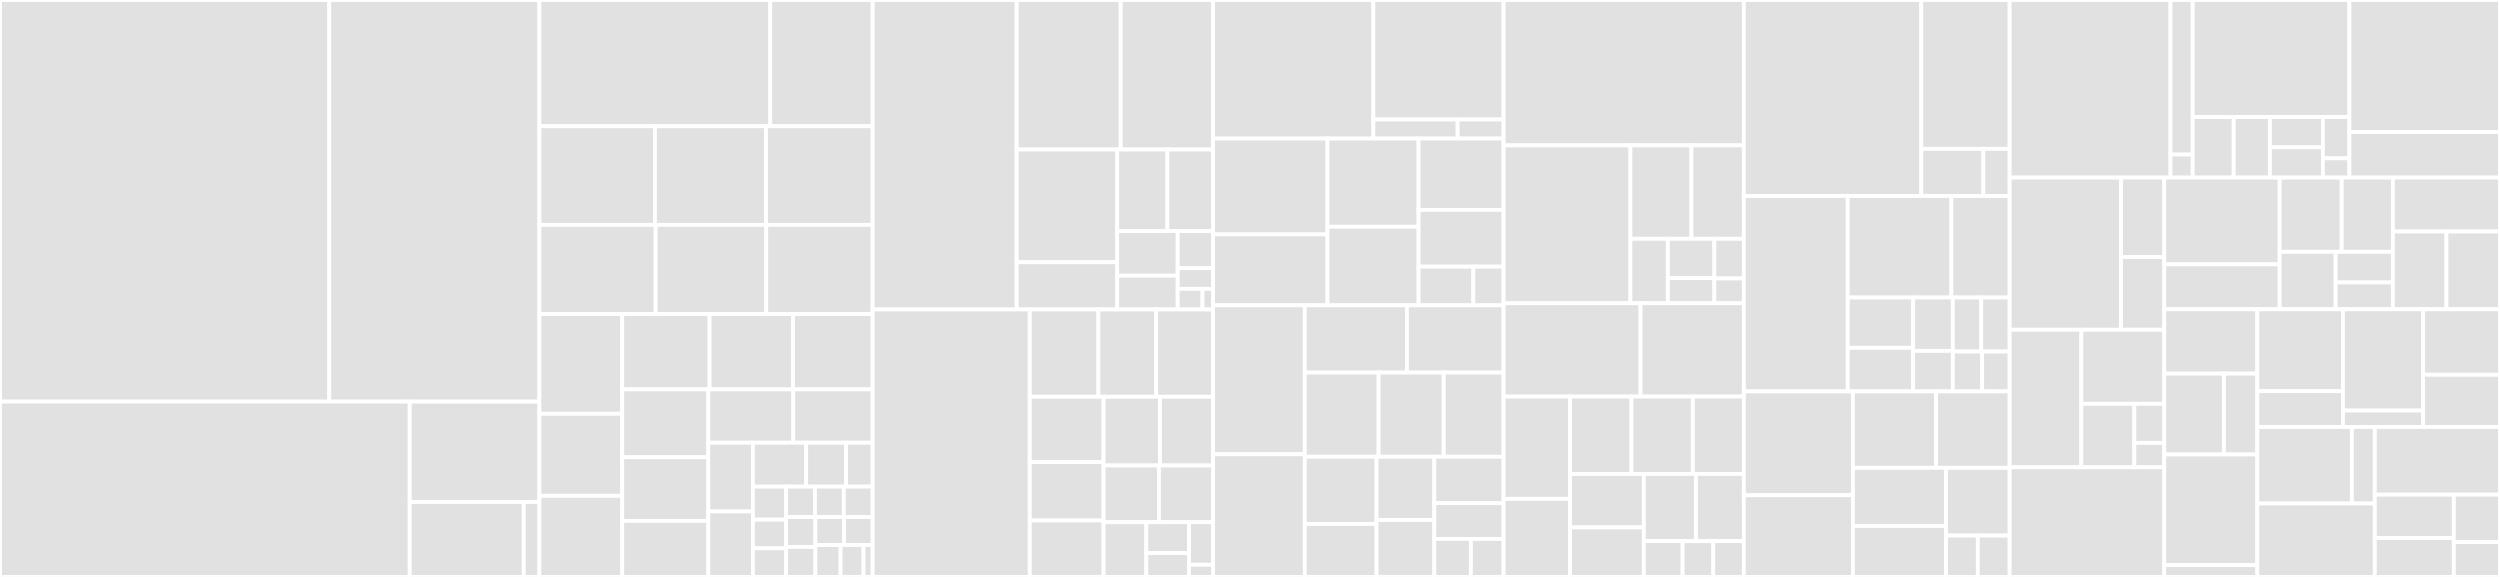 <svg baseProfile="full" width="650" height="150" viewBox="0 0 650 150" version="1.1"
xmlns="http://www.w3.org/2000/svg" xmlns:ev="http://www.w3.org/2001/xml-events"
xmlns:xlink="http://www.w3.org/1999/xlink">

<rect x="0" y="0" width="650" height="150" fill="#333333" stroke="none"/>

<style>rect.s{mask:url(#mask);}</style>
<defs>
  <pattern id="white" width="4" height="4" patternUnits="userSpaceOnUse" patternTransform="rotate(45)">
    <rect width="2" height="2" transform="translate(0,0)" fill="white"></rect>
  </pattern>
  <mask id="mask">
    <rect x="0" y="0" width="100%" height="100%" fill="url(#white)"></rect>
  </mask>
</defs>

<rect x="0" y="0" width="85.606" height="104.426" fill="#e1e1e1" stroke="white" stroke-width="1" class=" tooltipped" data-content="exporter/importables.go"><title>exporter/importables.go</title></rect>
<rect x="85.606" y="0" width="54.627" height="104.426" fill="#e1e1e1" stroke="white" stroke-width="1" class=" tooltipped" data-content="exporter/context.go"><title>exporter/context.go</title></rect>
<rect x="0" y="104.426" width="106.53" height="45.574" fill="#e1e1e1" stroke="white" stroke-width="1" class=" tooltipped" data-content="exporter/util.go"><title>exporter/util.go</title></rect>
<rect x="106.53" y="104.426" width="33.704" height="26.084" fill="#e1e1e1" stroke="white" stroke-width="1" class=" tooltipped" data-content="exporter/model.go"><title>exporter/model.go</title></rect>
<rect x="106.53" y="130.51" width="29.649" height="19.49" fill="#e1e1e1" stroke="white" stroke-width="1" class=" tooltipped" data-content="exporter/command.go"><title>exporter/command.go</title></rect>
<rect x="136.179" y="130.51" width="4.055" height="19.49" fill="#e1e1e1" stroke="white" stroke-width="1" class=" tooltipped" data-content="exporter/ui.go"><title>exporter/ui.go</title></rect>
<rect x="140.234" y="0" width="60.032" height="32.827" fill="#e1e1e1" stroke="white" stroke-width="1" class=" tooltipped" data-content="catalog/resource_sql_table.go"><title>catalog/resource_sql_table.go</title></rect>
<rect x="200.265" y="0" width="26.631" height="32.827" fill="#e1e1e1" stroke="white" stroke-width="1" class=" tooltipped" data-content="catalog/resource_storage_credential.go"><title>catalog/resource_storage_credential.go</title></rect>
<rect x="140.234" y="32.827" width="30.043" height="25.646" fill="#e1e1e1" stroke="white" stroke-width="1" class=" tooltipped" data-content="catalog/resource_grant.go"><title>catalog/resource_grant.go</title></rect>
<rect x="170.276" y="32.827" width="28.887" height="25.646" fill="#e1e1e1" stroke="white" stroke-width="1" class=" tooltipped" data-content="catalog/resource_grants.go"><title>catalog/resource_grants.go</title></rect>
<rect x="199.164" y="32.827" width="27.732" height="25.646" fill="#e1e1e1" stroke="white" stroke-width="1" class=" tooltipped" data-content="catalog/resource_catalog.go"><title>catalog/resource_catalog.go</title></rect>
<rect x="140.234" y="58.473" width="30.236" height="23.195" fill="#e1e1e1" stroke="white" stroke-width="1" class=" tooltipped" data-content="catalog/resource_metastore_data_access.go"><title>catalog/resource_metastore_data_access.go</title></rect>
<rect x="170.47" y="58.473" width="28.745" height="23.195" fill="#e1e1e1" stroke="white" stroke-width="1" class=" tooltipped" data-content="catalog/resource_metastore.go"><title>catalog/resource_metastore.go</title></rect>
<rect x="199.215" y="58.473" width="27.681" height="23.195" fill="#e1e1e1" stroke="white" stroke-width="1" class=" tooltipped" data-content="catalog/resource_schema.go"><title>catalog/resource_schema.go</title></rect>
<rect x="140.234" y="81.668" width="21.539" height="25.911" fill="#e1e1e1" stroke="white" stroke-width="1" class=" tooltipped" data-content="catalog/resource_catalog_workspace_binding.go"><title>catalog/resource_catalog_workspace_binding.go</title></rect>
<rect x="140.234" y="107.579" width="21.539" height="21.325" fill="#e1e1e1" stroke="white" stroke-width="1" class=" tooltipped" data-content="catalog/resource_connection.go"><title>catalog/resource_connection.go</title></rect>
<rect x="140.234" y="128.904" width="21.539" height="21.096" fill="#e1e1e1" stroke="white" stroke-width="1" class=" tooltipped" data-content="catalog/resource_external_location.go"><title>catalog/resource_external_location.go</title></rect>
<rect x="161.773" y="81.668" width="22.717" height="19.567" fill="#e1e1e1" stroke="white" stroke-width="1" class=" tooltipped" data-content="catalog/resource_volume.go"><title>catalog/resource_volume.go</title></rect>
<rect x="184.49" y="81.668" width="21.708" height="19.567" fill="#e1e1e1" stroke="white" stroke-width="1" class=" tooltipped" data-content="catalog/resource_metastore_assignment.go"><title>catalog/resource_metastore_assignment.go</title></rect>
<rect x="206.198" y="81.668" width="20.698" height="19.567" fill="#e1e1e1" stroke="white" stroke-width="1" class=" tooltipped" data-content="catalog/resource_system_schema.go"><title>catalog/resource_system_schema.go</title></rect>
<rect x="161.773" y="101.235" width="22.383" height="17.653" fill="#e1e1e1" stroke="white" stroke-width="1" class=" tooltipped" data-content="catalog/resource_registered_model.go"><title>catalog/resource_registered_model.go</title></rect>
<rect x="161.773" y="118.887" width="22.383" height="16.549" fill="#e1e1e1" stroke="white" stroke-width="1" class=" tooltipped" data-content="catalog/resource_quality_monitor.go"><title>catalog/resource_quality_monitor.go</title></rect>
<rect x="161.773" y="135.437" width="22.383" height="14.563" fill="#e1e1e1" stroke="white" stroke-width="1" class=" tooltipped" data-content="catalog/resource_online_table.go"><title>catalog/resource_online_table.go</title></rect>
<rect x="184.156" y="101.235" width="22.082" height="13.867" fill="#e1e1e1" stroke="white" stroke-width="1" class=" tooltipped" data-content="catalog/permissions/permissions.go"><title>catalog/permissions/permissions.go</title></rect>
<rect x="206.238" y="101.235" width="20.658" height="13.867" fill="#e1e1e1" stroke="white" stroke-width="1" class=" tooltipped" data-content="catalog/resource_artifact_allowlist.go"><title>catalog/resource_artifact_allowlist.go</title></rect>
<rect x="184.156" y="115.102" width="11.605" height="17.875" fill="#e1e1e1" stroke="white" stroke-width="1" class=" tooltipped" data-content="catalog/resource_table.go"><title>catalog/resource_table.go</title></rect>
<rect x="184.156" y="132.976" width="11.605" height="17.024" fill="#e1e1e1" stroke="white" stroke-width="1" class=" tooltipped" data-content="catalog/data_metastore.go"><title>catalog/data_metastore.go</title></rect>
<rect x="195.761" y="115.102" width="13.838" height="11.421" fill="#e1e1e1" stroke="white" stroke-width="1" class=" tooltipped" data-content="catalog/update.go"><title>catalog/update.go</title></rect>
<rect x="209.598" y="115.102" width="10.378" height="11.421" fill="#e1e1e1" stroke="white" stroke-width="1" class=" tooltipped" data-content="catalog/utils.go"><title>catalog/utils.go</title></rect>
<rect x="219.977" y="115.102" width="6.919" height="11.421" fill="#e1e1e1" stroke="white" stroke-width="1" class=" tooltipped" data-content="catalog/data_current_metastore.go"><title>catalog/data_current_metastore.go</title></rect>
<rect x="195.761" y="126.523" width="8.625" height="8.589" fill="#e1e1e1" stroke="white" stroke-width="1" class=" tooltipped" data-content="catalog/data_metastores.go"><title>catalog/data_metastores.go</title></rect>
<rect x="195.761" y="135.112" width="8.625" height="7.444" fill="#e1e1e1" stroke="white" stroke-width="1" class=" tooltipped" data-content="catalog/data_tables.go"><title>catalog/data_tables.go</title></rect>
<rect x="195.761" y="142.556" width="8.625" height="7.444" fill="#e1e1e1" stroke="white" stroke-width="1" class=" tooltipped" data-content="catalog/data_views.go"><title>catalog/data_views.go</title></rect>
<rect x="204.386" y="126.523" width="7.503" height="7.899" fill="#e1e1e1" stroke="white" stroke-width="1" class=" tooltipped" data-content="catalog/data_catalog.go"><title>catalog/data_catalog.go</title></rect>
<rect x="211.889" y="126.523" width="7.503" height="7.899" fill="#e1e1e1" stroke="white" stroke-width="1" class=" tooltipped" data-content="catalog/data_external_location.go"><title>catalog/data_external_location.go</title></rect>
<rect x="219.392" y="126.523" width="7.503" height="7.899" fill="#e1e1e1" stroke="white" stroke-width="1" class=" tooltipped" data-content="catalog/data_storage_credential.go"><title>catalog/data_storage_credential.go</title></rect>
<rect x="204.386" y="134.422" width="7.609" height="7.789" fill="#e1e1e1" stroke="white" stroke-width="1" class=" tooltipped" data-content="catalog/data_table.go"><title>catalog/data_table.go</title></rect>
<rect x="204.386" y="142.211" width="7.609" height="7.789" fill="#e1e1e1" stroke="white" stroke-width="1" class=" tooltipped" data-content="catalog/data_volumes.go"><title>catalog/data_volumes.go</title></rect>
<rect x="211.995" y="134.422" width="7.45" height="7.292" fill="#e1e1e1" stroke="white" stroke-width="1" class=" tooltipped" data-content="catalog/data_external_locations.go"><title>catalog/data_external_locations.go</title></rect>
<rect x="219.445" y="134.422" width="7.45" height="7.292" fill="#e1e1e1" stroke="white" stroke-width="1" class=" tooltipped" data-content="catalog/data_schemas.go"><title>catalog/data_schemas.go</title></rect>
<rect x="211.995" y="141.714" width="6.556" height="8.286" fill="#e1e1e1" stroke="white" stroke-width="1" class=" tooltipped" data-content="catalog/data_storage_credentials.go"><title>catalog/data_storage_credentials.go</title></rect>
<rect x="218.551" y="141.714" width="5.96" height="8.286" fill="#e1e1e1" stroke="white" stroke-width="1" class=" tooltipped" data-content="catalog/data_catalogs.go"><title>catalog/data_catalogs.go</title></rect>
<rect x="224.512" y="141.714" width="2.384" height="8.286" fill="#e1e1e1" stroke="white" stroke-width="1" class=" tooltipped" data-content="catalog/resource_lakehouse_monitor.go"><title>catalog/resource_lakehouse_monitor.go</title></rect>
<rect x="226.896" y="0" width="37.44" height="80.469" fill="#e1e1e1" stroke="white" stroke-width="1" class=" tooltipped" data-content="common/reflect_resource.go"><title>common/reflect_resource.go</title></rect>
<rect x="264.336" y="0" width="27.057" height="38.88" fill="#e1e1e1" stroke="white" stroke-width="1" class=" tooltipped" data-content="common/resource.go"><title>common/resource.go</title></rect>
<rect x="291.393" y="0" width="24.009" height="38.88" fill="#e1e1e1" stroke="white" stroke-width="1" class=" tooltipped" data-content="common/client.go"><title>common/client.go</title></rect>
<rect x="264.336" y="38.88" width="26.127" height="29.301" fill="#e1e1e1" stroke="white" stroke-width="1" class=" tooltipped" data-content="common/customizable_schema.go"><title>common/customizable_schema.go</title></rect>
<rect x="264.336" y="68.181" width="26.127" height="12.287" fill="#e1e1e1" stroke="white" stroke-width="1" class=" tooltipped" data-content="common/pair.go"><title>common/pair.go</title></rect>
<rect x="290.463" y="38.88" width="13.052" height="21.19" fill="#e1e1e1" stroke="white" stroke-width="1" class=" tooltipped" data-content="common/commands.go"><title>common/commands.go</title></rect>
<rect x="303.515" y="38.88" width="11.887" height="21.19" fill="#e1e1e1" stroke="white" stroke-width="1" class=" tooltipped" data-content="common/tracking_context.go"><title>common/tracking_context.go</title></rect>
<rect x="290.463" y="60.071" width="15.738" height="11.611" fill="#e1e1e1" stroke="white" stroke-width="1" class=" tooltipped" data-content="common/force_send_fields.go"><title>common/force_send_fields.go</title></rect>
<rect x="290.463" y="71.682" width="15.738" height="8.787" fill="#e1e1e1" stroke="white" stroke-width="1" class=" tooltipped" data-content="common/context.go"><title>common/context.go</title></rect>
<rect x="306.201" y="60.071" width="9.201" height="9.662" fill="#e1e1e1" stroke="white" stroke-width="1" class=" tooltipped" data-content="common/util.go"><title>common/util.go</title></rect>
<rect x="306.201" y="69.733" width="9.201" height="5.368" fill="#e1e1e1" stroke="white" stroke-width="1" class=" tooltipped" data-content="common/retry.go"><title>common/retry.go</title></rect>
<rect x="306.201" y="75.101" width="6.441" height="5.368" fill="#e1e1e1" stroke="white" stroke-width="1" class=" tooltipped" data-content="common/version.go"><title>common/version.go</title></rect>
<rect x="312.642" y="75.101" width="2.76" height="5.368" fill="#e1e1e1" stroke="white" stroke-width="1" class=" tooltipped" data-content="common/update.go"><title>common/update.go</title></rect>
<rect x="226.896" y="80.469" width="40.844" height="69.531" fill="#e1e1e1" stroke="white" stroke-width="1" class=" tooltipped" data-content="mws/resource_mws_workspaces.go"><title>mws/resource_mws_workspaces.go</title></rect>
<rect x="267.739" y="80.469" width="17.846" height="22.694" fill="#e1e1e1" stroke="white" stroke-width="1" class=" tooltipped" data-content="mws/resource_mws_customer_managed_keys.go"><title>mws/resource_mws_customer_managed_keys.go</title></rect>
<rect x="285.586" y="80.469" width="15.017" height="22.694" fill="#e1e1e1" stroke="white" stroke-width="1" class=" tooltipped" data-content="mws/resource_mws_vpc_endpoint.go"><title>mws/resource_mws_vpc_endpoint.go</title></rect>
<rect x="300.603" y="80.469" width="14.799" height="22.694" fill="#e1e1e1" stroke="white" stroke-width="1" class=" tooltipped" data-content="mws/resource_mws_permission_assignment.go"><title>mws/resource_mws_permission_assignment.go</title></rect>
<rect x="267.739" y="103.162" width="19.192" height="16.985" fill="#e1e1e1" stroke="white" stroke-width="1" class=" tooltipped" data-content="mws/resource_mws_networks.go"><title>mws/resource_mws_networks.go</title></rect>
<rect x="267.739" y="120.147" width="19.192" height="15.184" fill="#e1e1e1" stroke="white" stroke-width="1" class=" tooltipped" data-content="mws/resource_mws_credentials.go"><title>mws/resource_mws_credentials.go</title></rect>
<rect x="267.739" y="135.331" width="19.192" height="14.669" fill="#e1e1e1" stroke="white" stroke-width="1" class=" tooltipped" data-content="mws/resource_mws_log_delivery.go"><title>mws/resource_mws_log_delivery.go</title></rect>
<rect x="286.931" y="103.162" width="14.65" height="17.868" fill="#e1e1e1" stroke="white" stroke-width="1" class=" tooltipped" data-content="mws/resource_mws_storage_configurations.go"><title>mws/resource_mws_storage_configurations.go</title></rect>
<rect x="301.581" y="103.162" width="13.821" height="17.868" fill="#e1e1e1" stroke="white" stroke-width="1" class=" tooltipped" data-content="mws/resource_mws_private_access_settings.go"><title>mws/resource_mws_private_access_settings.go</title></rect>
<rect x="286.931" y="121.03" width="14.403" height="14.745" fill="#e1e1e1" stroke="white" stroke-width="1" class=" tooltipped" data-content="mws/resource_mws_ncc_private_endpoint_rule.go"><title>mws/resource_mws_ncc_private_endpoint_rule.go</title></rect>
<rect x="301.334" y="121.03" width="14.068" height="14.745" fill="#e1e1e1" stroke="white" stroke-width="1" class=" tooltipped" data-content="mws/resource_mws_network_connectivity_config.go"><title>mws/resource_mws_network_connectivity_config.go</title></rect>
<rect x="286.931" y="135.775" width="11.111" height="14.225" fill="#e1e1e1" stroke="white" stroke-width="1" class=" tooltipped" data-content="mws/resource_mws_ncc_binding.go"><title>mws/resource_mws_ncc_binding.go</title></rect>
<rect x="298.042" y="135.775" width="11.111" height="8.001" fill="#e1e1e1" stroke="white" stroke-width="1" class=" tooltipped" data-content="mws/data_current_config.go"><title>mws/data_current_config.go</title></rect>
<rect x="298.042" y="143.777" width="11.111" height="6.223" fill="#e1e1e1" stroke="white" stroke-width="1" class=" tooltipped" data-content="mws/data_mws_credentials.go"><title>mws/data_mws_credentials.go</title></rect>
<rect x="309.152" y="135.775" width="6.25" height="11.064" fill="#e1e1e1" stroke="white" stroke-width="1" class=" tooltipped" data-content="mws/data_mws_workspaces.go"><title>mws/data_mws_workspaces.go</title></rect>
<rect x="309.152" y="146.839" width="6.25" height="3.161" fill="#e1e1e1" stroke="white" stroke-width="1" class=" tooltipped" data-content="mws/mws.go"><title>mws/mws.go</title></rect>
<rect x="315.402" y="0" width="41.673" height="36.029" fill="#e1e1e1" stroke="white" stroke-width="1" class=" tooltipped" data-content="sql/resource_sql_query.go"><title>sql/resource_sql_query.go</title></rect>
<rect x="357.075" y="0" width="33.86" height="31.069" fill="#e1e1e1" stroke="white" stroke-width="1" class=" tooltipped" data-content="sql/api/query.go"><title>sql/api/query.go</title></rect>
<rect x="357.075" y="31.069" width="21.909" height="4.959" fill="#e1e1e1" stroke="white" stroke-width="1" class=" tooltipped" data-content="sql/api/api.go"><title>sql/api/api.go</title></rect>
<rect x="378.985" y="31.069" width="11.95" height="4.959" fill="#e1e1e1" stroke="white" stroke-width="1" class=" tooltipped" data-content="sql/api/widget.go"><title>sql/api/widget.go</title></rect>
<rect x="315.402" y="36.029" width="29.735" height="24.915" fill="#e1e1e1" stroke="white" stroke-width="1" class=" tooltipped" data-content="sql/resource_sql_widget.go"><title>sql/resource_sql_widget.go</title></rect>
<rect x="315.402" y="60.944" width="29.735" height="18.437" fill="#e1e1e1" stroke="white" stroke-width="1" class=" tooltipped" data-content="sql/resource_sql_alerts.go"><title>sql/resource_sql_alerts.go</title></rect>
<rect x="345.137" y="36.029" width="23.697" height="22.927" fill="#e1e1e1" stroke="white" stroke-width="1" class=" tooltipped" data-content="sql/resource_sql_visualization.go"><title>sql/resource_sql_visualization.go</title></rect>
<rect x="345.137" y="58.955" width="23.697" height="20.426" fill="#e1e1e1" stroke="white" stroke-width="1" class=" tooltipped" data-content="sql/resource_sql_endpoint.go"><title>sql/resource_sql_endpoint.go</title></rect>
<rect x="368.833" y="36.029" width="22.102" height="18.548" fill="#e1e1e1" stroke="white" stroke-width="1" class=" tooltipped" data-content="sql/resource_sql_global_config.go"><title>sql/resource_sql_global_config.go</title></rect>
<rect x="368.833" y="54.576" width="22.102" height="14.749" fill="#e1e1e1" stroke="white" stroke-width="1" class=" tooltipped" data-content="sql/resource_sql_dashboard.go"><title>sql/resource_sql_dashboard.go</title></rect>
<rect x="368.833" y="69.325" width="14.243" height="10.056" fill="#e1e1e1" stroke="white" stroke-width="1" class=" tooltipped" data-content="sql/data_sql_warehouse.go"><title>sql/data_sql_warehouse.go</title></rect>
<rect x="383.077" y="69.325" width="7.858" height="10.056" fill="#e1e1e1" stroke="white" stroke-width="1" class=" tooltipped" data-content="sql/data_sql_warehouses.go"><title>sql/data_sql_warehouses.go</title></rect>
<rect x="315.402" y="79.381" width="23.849" height="38.727" fill="#e1e1e1" stroke="white" stroke-width="1" class=" tooltipped" data-content="storage/mounts.go"><title>storage/mounts.go</title></rect>
<rect x="315.402" y="118.108" width="23.849" height="31.892" fill="#e1e1e1" stroke="white" stroke-width="1" class=" tooltipped" data-content="storage/generic_mounts.go"><title>storage/generic_mounts.go</title></rect>
<rect x="339.251" y="79.381" width="26.548" height="17.488" fill="#e1e1e1" stroke="white" stroke-width="1" class=" tooltipped" data-content="storage/dbfs.go"><title>storage/dbfs.go</title></rect>
<rect x="365.799" y="79.381" width="25.136" height="17.488" fill="#e1e1e1" stroke="white" stroke-width="1" class=" tooltipped" data-content="storage/aws_s3_mount.go"><title>storage/aws_s3_mount.go</title></rect>
<rect x="339.251" y="96.869" width="19.184" height="21.883" fill="#e1e1e1" stroke="white" stroke-width="1" class=" tooltipped" data-content="storage/resource_file.go"><title>storage/resource_file.go</title></rect>
<rect x="358.435" y="96.869" width="16.927" height="21.883" fill="#e1e1e1" stroke="white" stroke-width="1" class=" tooltipped" data-content="storage/adls_gen2_mount.go"><title>storage/adls_gen2_mount.go</title></rect>
<rect x="375.362" y="96.869" width="15.573" height="21.883" fill="#e1e1e1" stroke="white" stroke-width="1" class=" tooltipped" data-content="storage/adls_gen1_mount.go"><title>storage/adls_gen1_mount.go</title></rect>
<rect x="339.251" y="118.752" width="18.651" height="17.478" fill="#e1e1e1" stroke="white" stroke-width="1" class=" tooltipped" data-content="storage/azure_blob_mount.go"><title>storage/azure_blob_mount.go</title></rect>
<rect x="339.251" y="136.23" width="18.651" height="13.77" fill="#e1e1e1" stroke="white" stroke-width="1" class=" tooltipped" data-content="storage/resource_mount.go"><title>storage/resource_mount.go</title></rect>
<rect x="357.901" y="118.752" width="15.015" height="16.446" fill="#e1e1e1" stroke="white" stroke-width="1" class=" tooltipped" data-content="storage/gs.go"><title>storage/gs.go</title></rect>
<rect x="357.901" y="135.198" width="15.015" height="14.802" fill="#e1e1e1" stroke="white" stroke-width="1" class=" tooltipped" data-content="storage/s3.go"><title>storage/s3.go</title></rect>
<rect x="372.917" y="118.752" width="18.018" height="12.061" fill="#e1e1e1" stroke="white" stroke-width="1" class=" tooltipped" data-content="storage/migrate.go"><title>storage/migrate.go</title></rect>
<rect x="372.917" y="130.813" width="18.018" height="9.32" fill="#e1e1e1" stroke="white" stroke-width="1" class=" tooltipped" data-content="storage/resource_dbfs_file.go"><title>storage/resource_dbfs_file.go</title></rect>
<rect x="372.917" y="140.132" width="9.51" height="9.868" fill="#e1e1e1" stroke="white" stroke-width="1" class=" tooltipped" data-content="storage/data_dbfs_file.go"><title>storage/data_dbfs_file.go</title></rect>
<rect x="382.426" y="140.132" width="8.509" height="9.868" fill="#e1e1e1" stroke="white" stroke-width="1" class=" tooltipped" data-content="storage/data_dbfs_file_paths.go"><title>storage/data_dbfs_file_paths.go</title></rect>
<rect x="390.935" y="0" width="62.461" height="37.797" fill="#e1e1e1" stroke="white" stroke-width="1" class=" tooltipped" data-content="clusters/resource_cluster.go"><title>clusters/resource_cluster.go</title></rect>
<rect x="390.935" y="37.797" width="32.976" height="41.038" fill="#e1e1e1" stroke="white" stroke-width="1" class=" tooltipped" data-content="clusters/clusters_api.go"><title>clusters/clusters_api.go</title></rect>
<rect x="423.911" y="37.797" width="15.861" height="24.288" fill="#e1e1e1" stroke="white" stroke-width="1" class=" tooltipped" data-content="clusters/resource_library.go"><title>clusters/resource_library.go</title></rect>
<rect x="439.772" y="37.797" width="13.624" height="24.288" fill="#e1e1e1" stroke="white" stroke-width="1" class=" tooltipped" data-content="clusters/data_spark_version.go"><title>clusters/data_spark_version.go</title></rect>
<rect x="423.911" y="62.085" width="9.73" height="16.75" fill="#e1e1e1" stroke="white" stroke-width="1" class=" tooltipped" data-content="clusters/data_cluster.go"><title>clusters/data_cluster.go</title></rect>
<rect x="433.641" y="62.085" width="12.089" height="10.214" fill="#e1e1e1" stroke="white" stroke-width="1" class=" tooltipped" data-content="clusters/data_node_type.go"><title>clusters/data_node_type.go</title></rect>
<rect x="433.641" y="72.298" width="12.089" height="6.537" fill="#e1e1e1" stroke="white" stroke-width="1" class=" tooltipped" data-content="clusters/clusters_api_sdk.go"><title>clusters/clusters_api_sdk.go</title></rect>
<rect x="445.73" y="62.085" width="7.666" height="10.308" fill="#e1e1e1" stroke="white" stroke-width="1" class=" tooltipped" data-content="clusters/data_clusters.go"><title>clusters/data_clusters.go</title></rect>
<rect x="445.73" y="72.393" width="7.666" height="6.442" fill="#e1e1e1" stroke="white" stroke-width="1" class=" tooltipped" data-content="clusters/data_zones.go"><title>clusters/data_zones.go</title></rect>
<rect x="390.935" y="78.835" width="35.605" height="24.275" fill="#e1e1e1" stroke="white" stroke-width="1" class=" tooltipped" data-content="scim/resource_service_principal.go"><title>scim/resource_service_principal.go</title></rect>
<rect x="426.54" y="78.835" width="26.856" height="24.275" fill="#e1e1e1" stroke="white" stroke-width="1" class=" tooltipped" data-content="scim/resource_user.go"><title>scim/resource_user.go</title></rect>
<rect x="390.935" y="103.11" width="17.274" height="26.59" fill="#e1e1e1" stroke="white" stroke-width="1" class=" tooltipped" data-content="scim/resource_entitlement.go"><title>scim/resource_entitlement.go</title></rect>
<rect x="390.935" y="129.7" width="17.274" height="20.3" fill="#e1e1e1" stroke="white" stroke-width="1" class=" tooltipped" data-content="scim/data_user.go"><title>scim/data_user.go</title></rect>
<rect x="408.209" y="103.11" width="15.963" height="20.111" fill="#e1e1e1" stroke="white" stroke-width="1" class=" tooltipped" data-content="scim/data_group.go"><title>scim/data_group.go</title></rect>
<rect x="424.172" y="103.11" width="15.963" height="20.111" fill="#e1e1e1" stroke="white" stroke-width="1" class=" tooltipped" data-content="scim/resource_group.go"><title>scim/resource_group.go</title></rect>
<rect x="440.135" y="103.11" width="13.261" height="20.111" fill="#e1e1e1" stroke="white" stroke-width="1" class=" tooltipped" data-content="scim/data_current_user.go"><title>scim/data_current_user.go</title></rect>
<rect x="408.209" y="123.221" width="19.181" height="13.904" fill="#e1e1e1" stroke="white" stroke-width="1" class=" tooltipped" data-content="scim/groups.go"><title>scim/groups.go</title></rect>
<rect x="408.209" y="137.126" width="19.181" height="12.874" fill="#e1e1e1" stroke="white" stroke-width="1" class=" tooltipped" data-content="scim/scim.go"><title>scim/scim.go</title></rect>
<rect x="427.391" y="123.221" width="13.568" height="17.473" fill="#e1e1e1" stroke="white" stroke-width="1" class=" tooltipped" data-content="scim/users.go"><title>scim/users.go</title></rect>
<rect x="440.959" y="123.221" width="12.437" height="17.473" fill="#e1e1e1" stroke="white" stroke-width="1" class=" tooltipped" data-content="scim/data_service_principal.go"><title>scim/data_service_principal.go</title></rect>
<rect x="427.391" y="140.694" width="10.084" height="9.306" fill="#e1e1e1" stroke="white" stroke-width="1" class=" tooltipped" data-content="scim/data_service_principals.go"><title>scim/data_service_principals.go</title></rect>
<rect x="437.475" y="140.694" width="7.961" height="9.306" fill="#e1e1e1" stroke="white" stroke-width="1" class=" tooltipped" data-content="scim/resource_group_member.go"><title>scim/resource_group_member.go</title></rect>
<rect x="445.436" y="140.694" width="7.961" height="9.306" fill="#e1e1e1" stroke="white" stroke-width="1" class=" tooltipped" data-content="scim/resource_group_role.go"><title>scim/resource_group_role.go</title></rect>
<rect x="453.396" y="0" width="46.14" height="50.953" fill="#e1e1e1" stroke="white" stroke-width="1" class=" tooltipped" data-content="jobs/resource_job.go"><title>jobs/resource_job.go</title></rect>
<rect x="499.536" y="0" width="22.973" height="38.698" fill="#e1e1e1" stroke="white" stroke-width="1" class=" tooltipped" data-content="jobs/jobs_api_go_sdk.go"><title>jobs/jobs_api_go_sdk.go</title></rect>
<rect x="499.536" y="38.698" width="16.121" height="12.254" fill="#e1e1e1" stroke="white" stroke-width="1" class=" tooltipped" data-content="jobs/data_job.go"><title>jobs/data_job.go</title></rect>
<rect x="515.657" y="38.698" width="6.852" height="12.254" fill="#e1e1e1" stroke="white" stroke-width="1" class=" tooltipped" data-content="jobs/data_jobs.go"><title>jobs/data_jobs.go</title></rect>
<rect x="453.396" y="50.953" width="27.023" height="50.81" fill="#e1e1e1" stroke="white" stroke-width="1" class=" tooltipped" data-content="aws/data_aws_crossaccount_policy.go"><title>aws/data_aws_crossaccount_policy.go</title></rect>
<rect x="480.419" y="50.953" width="26.937" height="26.402" fill="#e1e1e1" stroke="white" stroke-width="1" class=" tooltipped" data-content="aws/resource_instance_profile.go"><title>aws/resource_instance_profile.go</title></rect>
<rect x="507.357" y="50.953" width="15.152" height="26.402" fill="#e1e1e1" stroke="white" stroke-width="1" class=" tooltipped" data-content="aws/data_aws_unity_catalog_policy.go"><title>aws/data_aws_unity_catalog_policy.go</title></rect>
<rect x="480.419" y="77.355" width="16.998" height="13.075" fill="#e1e1e1" stroke="white" stroke-width="1" class=" tooltipped" data-content="aws/data_aws_unity_catalog_assume_role_policy.go"><title>aws/data_aws_unity_catalog_assume_role_policy.go</title></rect>
<rect x="480.419" y="90.431" width="16.998" height="11.332" fill="#e1e1e1" stroke="white" stroke-width="1" class=" tooltipped" data-content="aws/data_aws_bucket_policy.go"><title>aws/data_aws_bucket_policy.go</title></rect>
<rect x="497.417" y="77.355" width="10.32" height="13.879" fill="#e1e1e1" stroke="white" stroke-width="1" class=" tooltipped" data-content="aws/data_aws_assume_role_policy.go"><title>aws/data_aws_assume_role_policy.go</title></rect>
<rect x="497.417" y="91.234" width="10.32" height="10.529" fill="#e1e1e1" stroke="white" stroke-width="1" class=" tooltipped" data-content="aws/data_instance_profiles.go"><title>aws/data_instance_profiles.go</title></rect>
<rect x="507.737" y="77.355" width="7.386" height="14.043" fill="#e1e1e1" stroke="white" stroke-width="1" class=" tooltipped" data-content="aws/resource_group_instance_profile.go"><title>aws/resource_group_instance_profile.go</title></rect>
<rect x="515.123" y="77.355" width="7.386" height="14.043" fill="#e1e1e1" stroke="white" stroke-width="1" class=" tooltipped" data-content="aws/resource_user_instance_profile.go"><title>aws/resource_user_instance_profile.go</title></rect>
<rect x="507.737" y="91.398" width="7.624" height="10.365" fill="#e1e1e1" stroke="white" stroke-width="1" class=" tooltipped" data-content="aws/resource_service_principal_role.go"><title>aws/resource_service_principal_role.go</title></rect>
<rect x="515.361" y="91.398" width="7.148" height="10.365" fill="#e1e1e1" stroke="white" stroke-width="1" class=" tooltipped" data-content="aws/resource_user_role.go"><title>aws/resource_user_role.go</title></rect>
<rect x="453.396" y="101.763" width="28.362" height="26.992" fill="#e1e1e1" stroke="white" stroke-width="1" class=" tooltipped" data-content="workspace/resource_notebook.go"><title>workspace/resource_notebook.go</title></rect>
<rect x="453.396" y="128.755" width="28.362" height="21.245" fill="#e1e1e1" stroke="white" stroke-width="1" class=" tooltipped" data-content="workspace/file_resource.go"><title>workspace/file_resource.go</title></rect>
<rect x="481.758" y="101.763" width="21.618" height="19.877" fill="#e1e1e1" stroke="white" stroke-width="1" class=" tooltipped" data-content="workspace/resource_workspace_conf.go"><title>workspace/resource_workspace_conf.go</title></rect>
<rect x="503.376" y="101.763" width="19.133" height="19.877" fill="#e1e1e1" stroke="white" stroke-width="1" class=" tooltipped" data-content="workspace/resource_workspace_file.go"><title>workspace/resource_workspace_file.go</title></rect>
<rect x="481.758" y="121.639" width="24.207" height="15.098" fill="#e1e1e1" stroke="white" stroke-width="1" class=" tooltipped" data-content="workspace/resource_global_init_script.go"><title>workspace/resource_global_init_script.go</title></rect>
<rect x="481.758" y="136.738" width="24.207" height="13.262" fill="#e1e1e1" stroke="white" stroke-width="1" class=" tooltipped" data-content="workspace/resource_directory.go"><title>workspace/resource_directory.go</title></rect>
<rect x="505.965" y="121.639" width="16.544" height="17.613" fill="#e1e1e1" stroke="white" stroke-width="1" class=" tooltipped" data-content="workspace/data_notebook.go"><title>workspace/data_notebook.go</title></rect>
<rect x="505.965" y="139.253" width="8.272" height="10.747" fill="#e1e1e1" stroke="white" stroke-width="1" class=" tooltipped" data-content="workspace/data_directory.go"><title>workspace/data_directory.go</title></rect>
<rect x="514.237" y="139.253" width="8.272" height="10.747" fill="#e1e1e1" stroke="white" stroke-width="1" class=" tooltipped" data-content="workspace/data_notebook_paths.go"><title>workspace/data_notebook_paths.go</title></rect>
<rect x="522.509" y="0" width="41.82" height="46.178" fill="#e1e1e1" stroke="white" stroke-width="1" class=" tooltipped" data-content="qa/testing.go"><title>qa/testing.go</title></rect>
<rect x="564.329" y="0" width="5.776" height="40.192" fill="#e1e1e1" stroke="white" stroke-width="1" class=" tooltipped" data-content="qa/scim_fixtures.go"><title>qa/scim_fixtures.go</title></rect>
<rect x="564.329" y="40.192" width="5.776" height="5.986" fill="#e1e1e1" stroke="white" stroke-width="1" class=" tooltipped" data-content="qa/test_credentials_provider.go"><title>qa/test_credentials_provider.go</title></rect>
<rect x="570.104" y="0" width="40.75" height="30.422" fill="#e1e1e1" stroke="white" stroke-width="1" class=" tooltipped" data-content="settings/generic_setting.go"><title>settings/generic_setting.go</title></rect>
<rect x="570.104" y="30.422" width="10.658" height="15.756" fill="#e1e1e1" stroke="white" stroke-width="1" class=" tooltipped" data-content="settings/resource_automatic_cluster_update_setting.go"><title>settings/resource_automatic_cluster_update_setting.go</title></rect>
<rect x="580.762" y="30.422" width="9.404" height="15.756" fill="#e1e1e1" stroke="white" stroke-width="1" class=" tooltipped" data-content="settings/resource_enhanced_security_monitoring_setting.go"><title>settings/resource_enhanced_security_monitoring_setting.go</title></rect>
<rect x="590.166" y="30.422" width="13.792" height="7.878" fill="#e1e1e1" stroke="white" stroke-width="1" class=" tooltipped" data-content="settings/resource_default_namespace_setting.go"><title>settings/resource_default_namespace_setting.go</title></rect>
<rect x="590.166" y="38.3" width="13.792" height="7.878" fill="#e1e1e1" stroke="white" stroke-width="1" class=" tooltipped" data-content="settings/resource_restrict_workspace_admins_setting.go"><title>settings/resource_restrict_workspace_admins_setting.go</title></rect>
<rect x="603.958" y="30.422" width="6.896" height="10.743" fill="#e1e1e1" stroke="white" stroke-width="1" class=" tooltipped" data-content="settings/resource_compliance_security_profile_setting.go"><title>settings/resource_compliance_security_profile_setting.go</title></rect>
<rect x="603.958" y="41.164" width="6.896" height="5.013" fill="#e1e1e1" stroke="white" stroke-width="1" class=" tooltipped" data-content="settings/all_settings.go"><title>settings/all_settings.go</title></rect>
<rect x="610.854" y="0" width="39.146" height="34.318" fill="#e1e1e1" stroke="white" stroke-width="1" class=" tooltipped" data-content="permissions/resource_permissions.go"><title>permissions/resource_permissions.go</title></rect>
<rect x="610.854" y="34.318" width="39.146" height="11.86" fill="#e1e1e1" stroke="white" stroke-width="1" class=" tooltipped" data-content="permissions/resource_access_control_rule_set.go"><title>permissions/resource_access_control_rule_set.go</title></rect>
<rect x="522.509" y="46.178" width="28.962" height="39.563" fill="#e1e1e1" stroke="white" stroke-width="1" class=" tooltipped" data-content="access/resource_sql_permissions.go"><title>access/resource_sql_permissions.go</title></rect>
<rect x="551.471" y="46.178" width="11.235" height="20.661" fill="#e1e1e1" stroke="white" stroke-width="1" class=" tooltipped" data-content="access/resource_permission_assignment.go"><title>access/resource_permission_assignment.go</title></rect>
<rect x="551.471" y="66.838" width="11.235" height="18.902" fill="#e1e1e1" stroke="white" stroke-width="1" class=" tooltipped" data-content="access/resource_ip_access_list.go"><title>access/resource_ip_access_list.go</title></rect>
<rect x="522.509" y="85.741" width="18.648" height="35.754" fill="#e1e1e1" stroke="white" stroke-width="1" class=" tooltipped" data-content="sharing/resource_share.go"><title>sharing/resource_share.go</title></rect>
<rect x="541.157" y="85.741" width="21.549" height="19.252" fill="#e1e1e1" stroke="white" stroke-width="1" class=" tooltipped" data-content="sharing/resource_recipient.go"><title>sharing/resource_recipient.go</title></rect>
<rect x="541.157" y="104.993" width="13.768" height="16.502" fill="#e1e1e1" stroke="white" stroke-width="1" class=" tooltipped" data-content="sharing/resource_provider.go"><title>sharing/resource_provider.go</title></rect>
<rect x="554.925" y="104.993" width="7.782" height="10.155" fill="#e1e1e1" stroke="white" stroke-width="1" class=" tooltipped" data-content="sharing/data_share.go"><title>sharing/data_share.go</title></rect>
<rect x="554.925" y="115.148" width="7.782" height="6.347" fill="#e1e1e1" stroke="white" stroke-width="1" class=" tooltipped" data-content="sharing/data_shares.go"><title>sharing/data_shares.go</title></rect>
<rect x="522.509" y="121.495" width="40.198" height="28.505" fill="#e1e1e1" stroke="white" stroke-width="1" class=" tooltipped" data-content="provider/provider.go"><title>provider/provider.go</title></rect>
<rect x="562.707" y="46.178" width="30.012" height="22.546" fill="#e1e1e1" stroke="white" stroke-width="1" class=" tooltipped" data-content="repos/resource_repo.go"><title>repos/resource_repo.go</title></rect>
<rect x="562.707" y="68.724" width="30.012" height="11.684" fill="#e1e1e1" stroke="white" stroke-width="1" class=" tooltipped" data-content="repos/resource_git_credential.go"><title>repos/resource_git_credential.go</title></rect>
<rect x="592.718" y="46.178" width="16.125" height="19.296" fill="#e1e1e1" stroke="white" stroke-width="1" class=" tooltipped" data-content="mlflow/resource_mlflow_webhook.go"><title>mlflow/resource_mlflow_webhook.go</title></rect>
<rect x="608.843" y="46.178" width="13.309" height="19.296" fill="#e1e1e1" stroke="white" stroke-width="1" class=" tooltipped" data-content="mlflow/resource_mlflow_model.go"><title>mlflow/resource_mlflow_model.go</title></rect>
<rect x="592.718" y="65.474" width="14.552" height="14.934" fill="#e1e1e1" stroke="white" stroke-width="1" class=" tooltipped" data-content="mlflow/resource_mlflow_experiment.go"><title>mlflow/resource_mlflow_experiment.go</title></rect>
<rect x="607.27" y="65.474" width="14.883" height="7.965" fill="#e1e1e1" stroke="white" stroke-width="1" class=" tooltipped" data-content="mlflow/data_mlflow_experiment.go"><title>mlflow/data_mlflow_experiment.go</title></rect>
<rect x="607.27" y="73.439" width="14.883" height="6.969" fill="#e1e1e1" stroke="white" stroke-width="1" class=" tooltipped" data-content="mlflow/data_mlflow_model.go"><title>mlflow/data_mlflow_model.go</title></rect>
<rect x="622.153" y="46.178" width="27.847" height="14.011" fill="#e1e1e1" stroke="white" stroke-width="1" class=" tooltipped" data-content="secrets/resource_secret.go"><title>secrets/resource_secret.go</title></rect>
<rect x="622.153" y="60.189" width="13.924" height="20.219" fill="#e1e1e1" stroke="white" stroke-width="1" class=" tooltipped" data-content="secrets/resource_secret_acl.go"><title>secrets/resource_secret_acl.go</title></rect>
<rect x="636.076" y="60.189" width="13.924" height="20.219" fill="#e1e1e1" stroke="white" stroke-width="1" class=" tooltipped" data-content="secrets/resource_secret_scope.go"><title>secrets/resource_secret_scope.go</title></rect>
<rect x="562.707" y="80.408" width="24.201" height="16.735" fill="#e1e1e1" stroke="white" stroke-width="1" class=" tooltipped" data-content="tokens/resource_token.go"><title>tokens/resource_token.go</title></rect>
<rect x="562.707" y="97.143" width="15.507" height="21.02" fill="#e1e1e1" stroke="white" stroke-width="1" class=" tooltipped" data-content="tokens/resource_service_principal_secret.go"><title>tokens/resource_service_principal_secret.go</title></rect>
<rect x="578.214" y="97.143" width="8.693" height="21.02" fill="#e1e1e1" stroke="white" stroke-width="1" class=" tooltipped" data-content="tokens/resource_obo_token.go"><title>tokens/resource_obo_token.go</title></rect>
<rect x="562.707" y="118.163" width="24.201" height="28.776" fill="#e1e1e1" stroke="white" stroke-width="1" class=" tooltipped" data-content="pipelines/resource_pipeline.go"><title>pipelines/resource_pipeline.go</title></rect>
<rect x="562.707" y="146.939" width="24.201" height="3.061" fill="#e1e1e1" stroke="white" stroke-width="1" class=" tooltipped" data-content="pipelines/data_pipelines.go"><title>pipelines/data_pipelines.go</title></rect>
<rect x="586.908" y="80.408" width="22.268" height="21.293" fill="#e1e1e1" stroke="white" stroke-width="1" class=" tooltipped" data-content="policies/resource_cluster_policy.go"><title>policies/resource_cluster_policy.go</title></rect>
<rect x="586.908" y="101.7" width="22.268" height="9.315" fill="#e1e1e1" stroke="white" stroke-width="1" class=" tooltipped" data-content="policies/data_cluster_policy.go"><title>policies/data_cluster_policy.go</title></rect>
<rect x="609.175" y="80.408" width="20.816" height="26.337" fill="#e1e1e1" stroke="white" stroke-width="1" class=" tooltipped" data-content="commands/commands.go"><title>commands/commands.go</title></rect>
<rect x="609.175" y="106.745" width="20.816" height="4.271" fill="#e1e1e1" stroke="white" stroke-width="1" class=" tooltipped" data-content="commands/leading_whitespace.go"><title>commands/leading_whitespace.go</title></rect>
<rect x="629.991" y="80.408" width="20.009" height="17.032" fill="#e1e1e1" stroke="white" stroke-width="1" class=" tooltipped" data-content="vectorsearch/resource_vector_search_index.go"><title>vectorsearch/resource_vector_search_index.go</title></rect>
<rect x="629.991" y="97.44" width="20.009" height="13.576" fill="#e1e1e1" stroke="white" stroke-width="1" class=" tooltipped" data-content="vectorsearch/resource_vector_search_endpoint.go"><title>vectorsearch/resource_vector_search_endpoint.go</title></rect>
<rect x="586.908" y="111.016" width="24.575" height="19.896" fill="#e1e1e1" stroke="white" stroke-width="1" class=" tooltipped" data-content="pools/resource_instance_pool.go"><title>pools/resource_instance_pool.go</title></rect>
<rect x="611.483" y="111.016" width="5.958" height="19.896" fill="#e1e1e1" stroke="white" stroke-width="1" class=" tooltipped" data-content="pools/data_instance_pool.go"><title>pools/data_instance_pool.go</title></rect>
<rect x="586.908" y="130.912" width="30.533" height="19.088" fill="#e1e1e1" stroke="white" stroke-width="1" class=" tooltipped" data-content="serving/resource_model_serving.go"><title>serving/resource_model_serving.go</title></rect>
<rect x="617.44" y="111.016" width="32.56" height="17.596" fill="#e1e1e1" stroke="white" stroke-width="1" class=" tooltipped" data-content="internal/acceptance/entitlements_base_resources.go"><title>internal/acceptance/entitlements_base_resources.go</title></rect>
<rect x="617.44" y="128.612" width="20.552" height="11.295" fill="#e1e1e1" stroke="white" stroke-width="1" class=" tooltipped" data-content="libraries/libraries_api.go"><title>libraries/libraries_api.go</title></rect>
<rect x="617.44" y="139.907" width="20.552" height="10.093" fill="#e1e1e1" stroke="white" stroke-width="1" class=" tooltipped" data-content="libraries/libraries_api_sdk.go"><title>libraries/libraries_api_sdk.go</title></rect>
<rect x="637.992" y="128.612" width="12.008" height="12.339" fill="#e1e1e1" stroke="white" stroke-width="1" class=" tooltipped" data-content="logger/logger.go"><title>logger/logger.go</title></rect>
<rect x="637.992" y="140.951" width="12.008" height="9.049" fill="#e1e1e1" stroke="white" stroke-width="1" class=" tooltipped" data-content="main.go"><title>main.go</title></rect>
</svg>